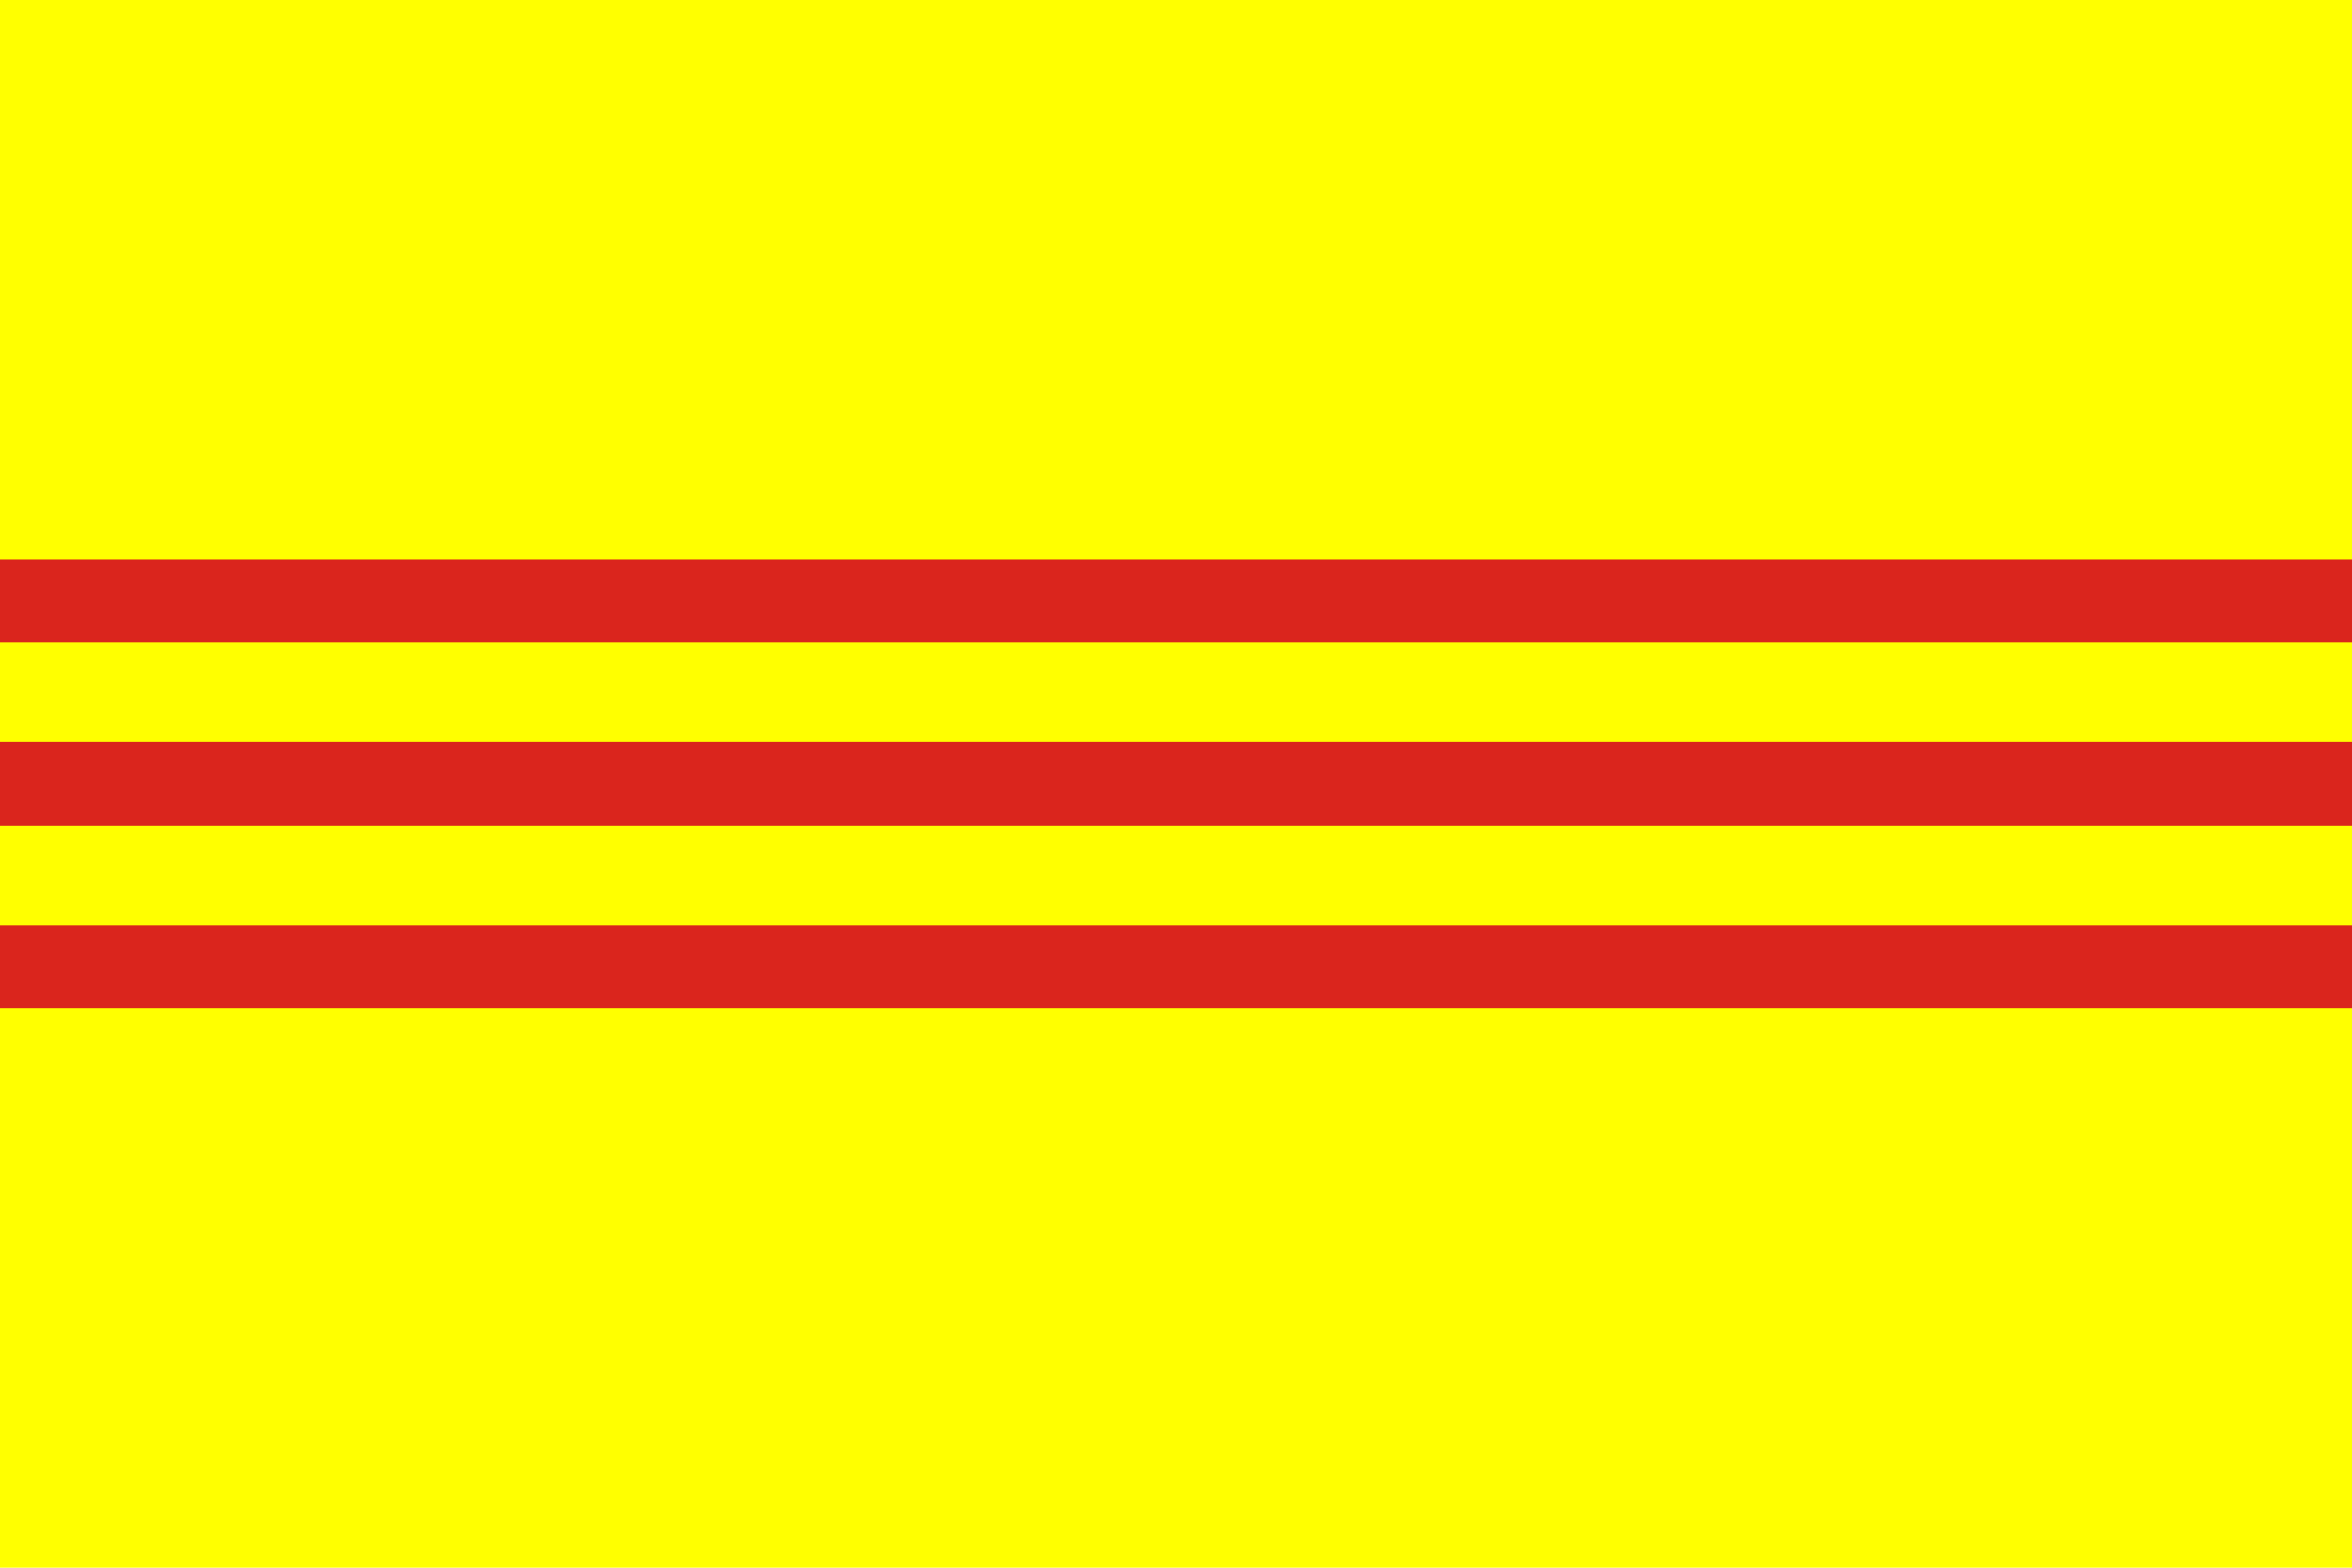 <?xml version="1.0" encoding="UTF-8"?>
<svg width="900" height="600" xmlns="http://www.w3.org/2000/svg">
<path fill="#FF0" d="m0,0h900v600H0"/>
<path stroke="#DA251D" stroke-width="32" d="m0,230h900m0,70H0m0,70h900"/>
</svg>